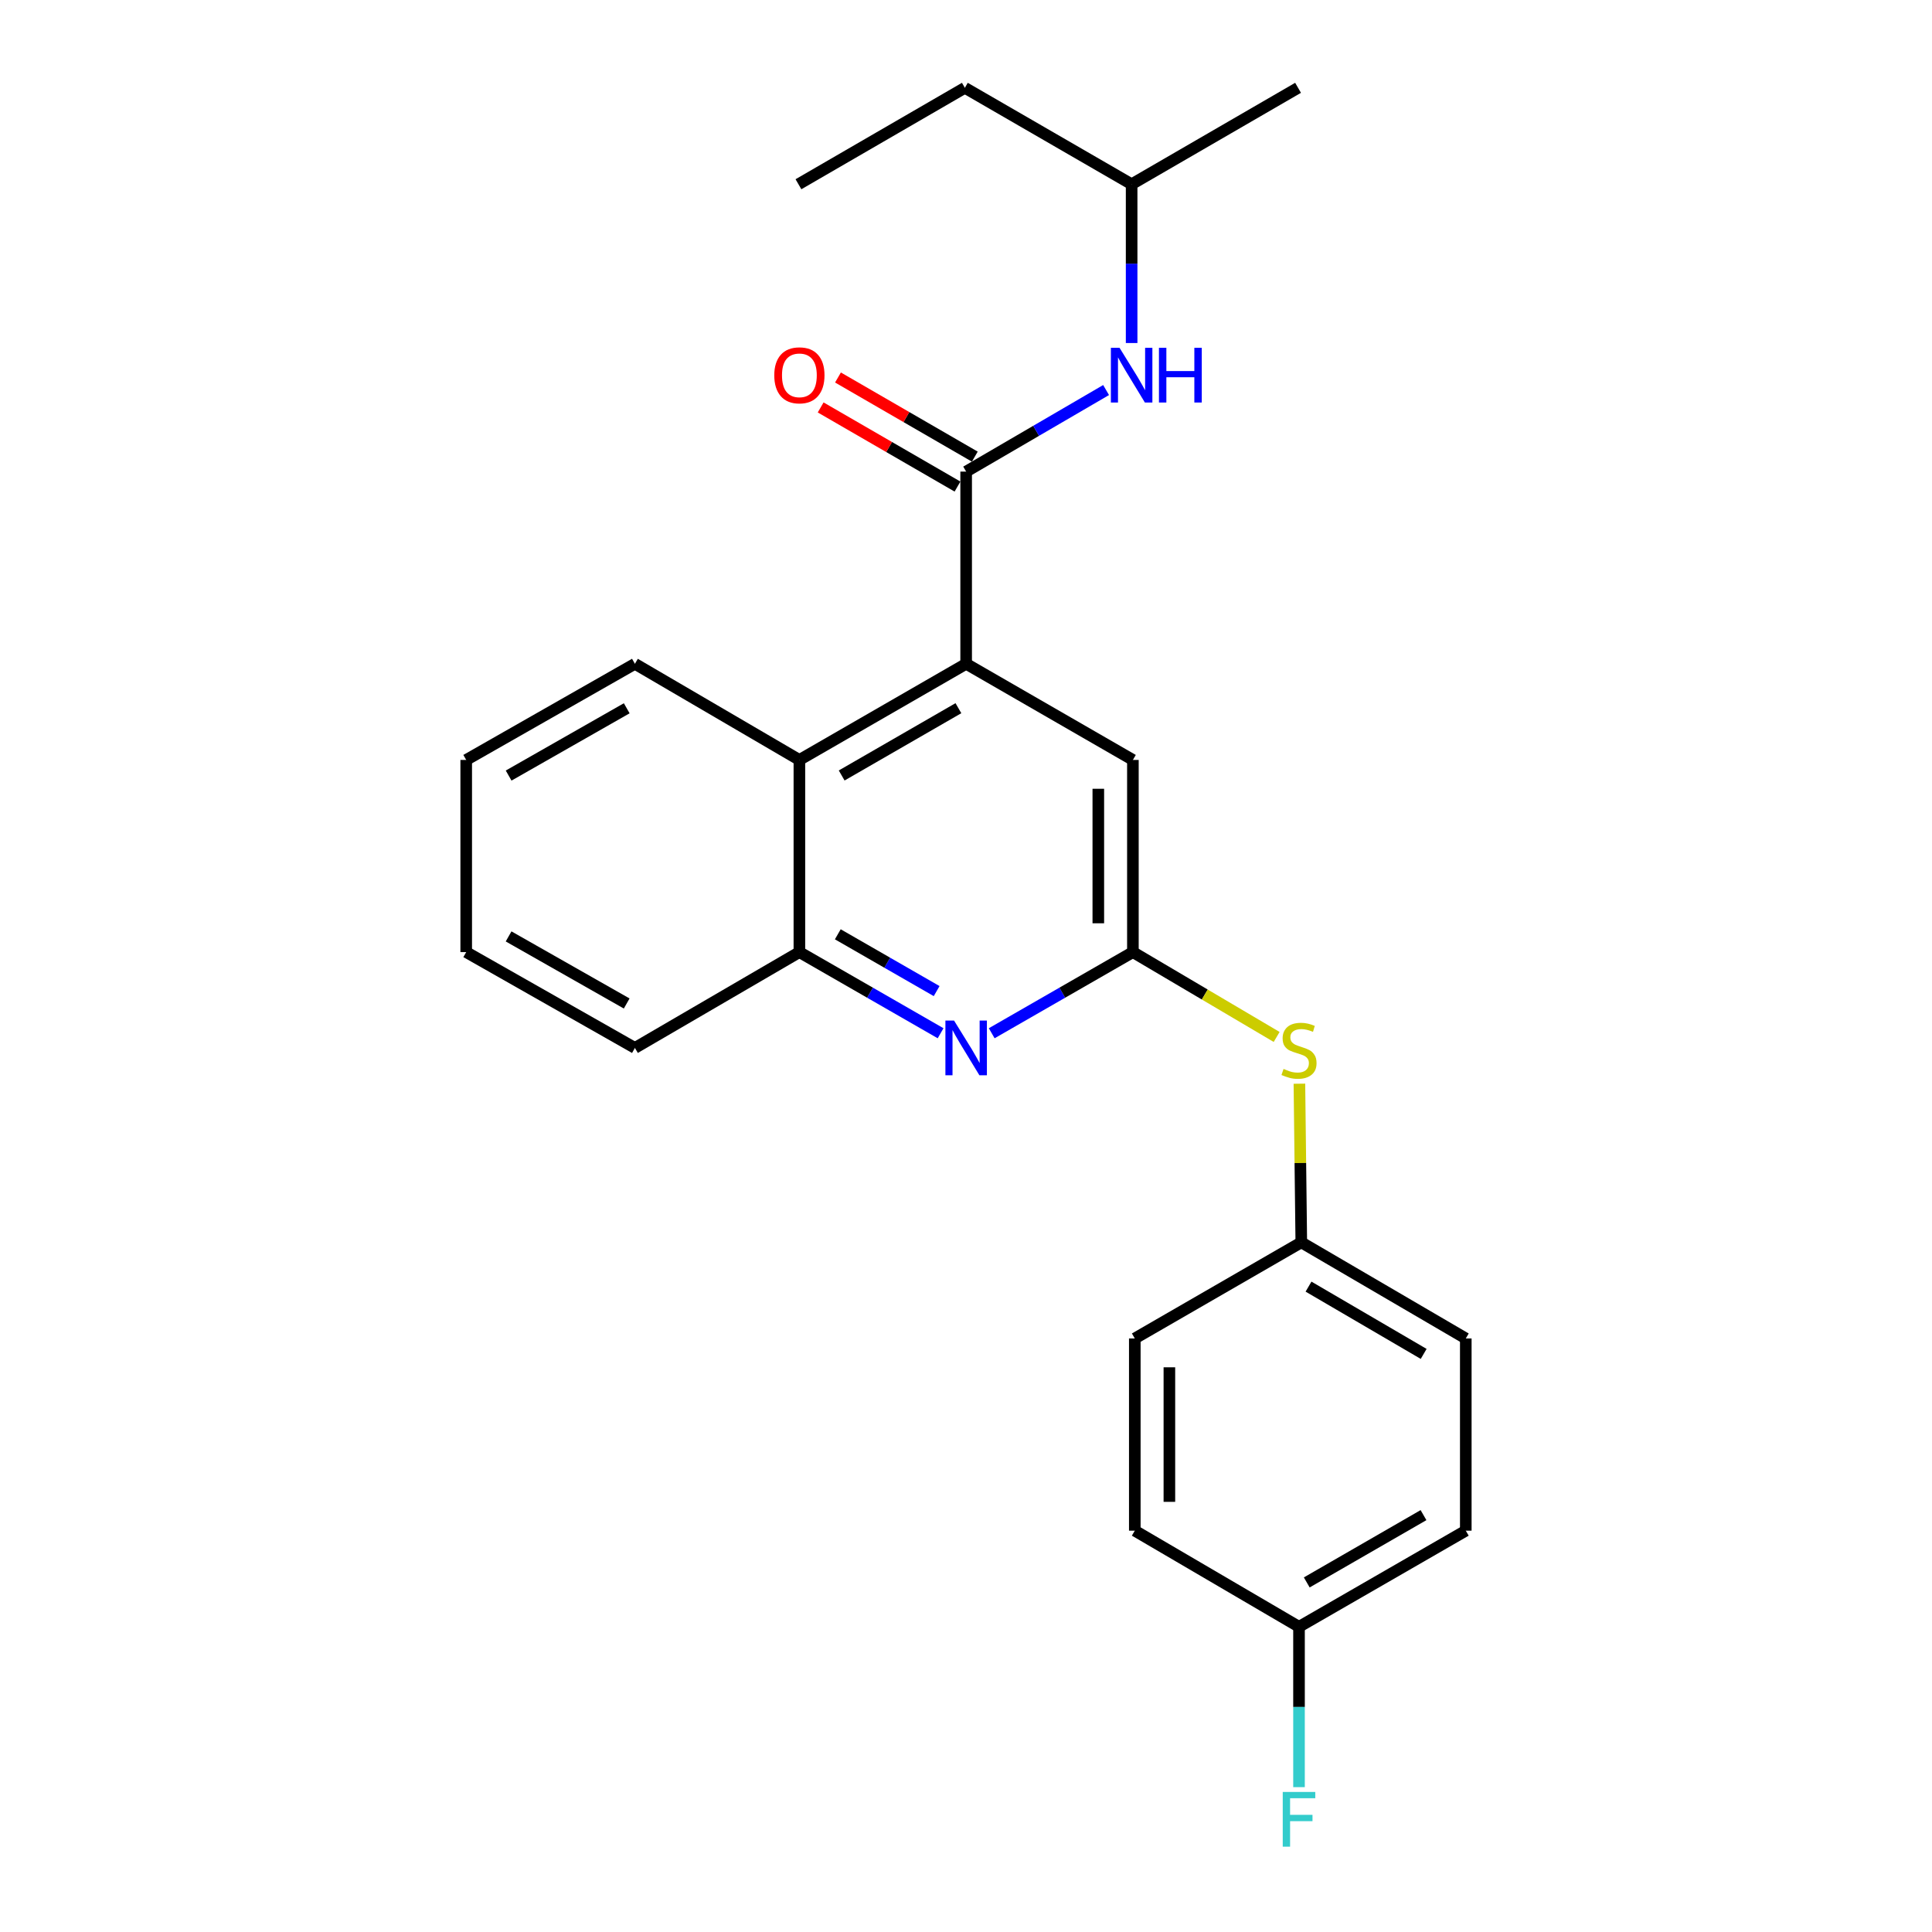 <?xml version='1.0' encoding='iso-8859-1'?>
<svg version='1.1' baseProfile='full'
              xmlns='http://www.w3.org/2000/svg'
                      xmlns:rdkit='http://www.rdkit.org/xml'
                      xmlns:xlink='http://www.w3.org/1999/xlink'
                  xml:space='preserve'
width='1000px' height='1000px' viewBox='0 0 1000 1000'>
<!-- END OF HEADER -->
<rect style='opacity:1.0;fill:#FFFFFF;stroke:none' width='1000' height='1000' x='0' y='0'> </rect>
<path class='bond-0' d='M 500.08,244.102 L 500.08,343.585' style='fill:none;fill-rule:evenodd;stroke:#000000;stroke-width:6px;stroke-linecap:butt;stroke-linejoin:miter;stroke-opacity:1' />
<path class='bond-5' d='M 500.08,244.102 L 536.296,222.994' style='fill:none;fill-rule:evenodd;stroke:#000000;stroke-width:6px;stroke-linecap:butt;stroke-linejoin:miter;stroke-opacity:1' />
<path class='bond-5' d='M 536.296,222.994 L 572.511,201.886' style='fill:none;fill-rule:evenodd;stroke:#0000FF;stroke-width:6px;stroke-linecap:butt;stroke-linejoin:miter;stroke-opacity:1' />
<path class='bond-8' d='M 504.56,236.355 L 469.148,215.874' style='fill:none;fill-rule:evenodd;stroke:#000000;stroke-width:6px;stroke-linecap:butt;stroke-linejoin:miter;stroke-opacity:1' />
<path class='bond-8' d='M 469.148,215.874 L 433.736,195.394' style='fill:none;fill-rule:evenodd;stroke:#FF0000;stroke-width:6px;stroke-linecap:butt;stroke-linejoin:miter;stroke-opacity:1' />
<path class='bond-8' d='M 495.599,251.85 L 460.187,231.369' style='fill:none;fill-rule:evenodd;stroke:#000000;stroke-width:6px;stroke-linecap:butt;stroke-linejoin:miter;stroke-opacity:1' />
<path class='bond-8' d='M 460.187,231.369 L 424.775,210.889' style='fill:none;fill-rule:evenodd;stroke:#FF0000;stroke-width:6px;stroke-linecap:butt;stroke-linejoin:miter;stroke-opacity:1' />
<path class='bond-3' d='M 500.08,343.585 L 413.763,393.346' style='fill:none;fill-rule:evenodd;stroke:#000000;stroke-width:6px;stroke-linecap:butt;stroke-linejoin:miter;stroke-opacity:1' />
<path class='bond-3' d='M 496.072,366.556 L 435.65,401.389' style='fill:none;fill-rule:evenodd;stroke:#000000;stroke-width:6px;stroke-linecap:butt;stroke-linejoin:miter;stroke-opacity:1' />
<path class='bond-6' d='M 500.08,343.585 L 586.386,393.346' style='fill:none;fill-rule:evenodd;stroke:#000000;stroke-width:6px;stroke-linecap:butt;stroke-linejoin:miter;stroke-opacity:1' />
<path class='bond-1' d='M 513.308,534.809 L 549.847,513.809' style='fill:none;fill-rule:evenodd;stroke:#0000FF;stroke-width:6px;stroke-linecap:butt;stroke-linejoin:miter;stroke-opacity:1' />
<path class='bond-1' d='M 549.847,513.809 L 586.386,492.809' style='fill:none;fill-rule:evenodd;stroke:#000000;stroke-width:6px;stroke-linecap:butt;stroke-linejoin:miter;stroke-opacity:1' />
<path class='bond-24' d='M 486.851,534.809 L 450.307,513.809' style='fill:none;fill-rule:evenodd;stroke:#0000FF;stroke-width:6px;stroke-linecap:butt;stroke-linejoin:miter;stroke-opacity:1' />
<path class='bond-24' d='M 450.307,513.809 L 413.763,492.809' style='fill:none;fill-rule:evenodd;stroke:#000000;stroke-width:6px;stroke-linecap:butt;stroke-linejoin:miter;stroke-opacity:1' />
<path class='bond-24' d='M 484.806,512.99 L 459.225,498.29' style='fill:none;fill-rule:evenodd;stroke:#0000FF;stroke-width:6px;stroke-linecap:butt;stroke-linejoin:miter;stroke-opacity:1' />
<path class='bond-24' d='M 459.225,498.29 L 433.645,483.589' style='fill:none;fill-rule:evenodd;stroke:#000000;stroke-width:6px;stroke-linecap:butt;stroke-linejoin:miter;stroke-opacity:1' />
<path class='bond-2' d='M 586.386,492.809 L 586.386,393.346' style='fill:none;fill-rule:evenodd;stroke:#000000;stroke-width:6px;stroke-linecap:butt;stroke-linejoin:miter;stroke-opacity:1' />
<path class='bond-2' d='M 568.486,477.89 L 568.486,408.266' style='fill:none;fill-rule:evenodd;stroke:#000000;stroke-width:6px;stroke-linecap:butt;stroke-linejoin:miter;stroke-opacity:1' />
<path class='bond-7' d='M 586.386,492.809 L 623.587,514.766' style='fill:none;fill-rule:evenodd;stroke:#000000;stroke-width:6px;stroke-linecap:butt;stroke-linejoin:miter;stroke-opacity:1' />
<path class='bond-7' d='M 623.587,514.766 L 660.789,536.723' style='fill:none;fill-rule:evenodd;stroke:#CCCC00;stroke-width:6px;stroke-linecap:butt;stroke-linejoin:miter;stroke-opacity:1' />
<path class='bond-4' d='M 413.763,393.346 L 413.763,492.809' style='fill:none;fill-rule:evenodd;stroke:#000000;stroke-width:6px;stroke-linecap:butt;stroke-linejoin:miter;stroke-opacity:1' />
<path class='bond-17' d='M 413.763,393.346 L 328.63,343.585' style='fill:none;fill-rule:evenodd;stroke:#000000;stroke-width:6px;stroke-linecap:butt;stroke-linejoin:miter;stroke-opacity:1' />
<path class='bond-18' d='M 413.763,492.809 L 328.63,542.411' style='fill:none;fill-rule:evenodd;stroke:#000000;stroke-width:6px;stroke-linecap:butt;stroke-linejoin:miter;stroke-opacity:1' />
<path class='bond-16' d='M 585.73,177.551 L 585.73,136.458' style='fill:none;fill-rule:evenodd;stroke:#0000FF;stroke-width:6px;stroke-linecap:butt;stroke-linejoin:miter;stroke-opacity:1' />
<path class='bond-16' d='M 585.73,136.458 L 585.73,95.365' style='fill:none;fill-rule:evenodd;stroke:#000000;stroke-width:6px;stroke-linecap:butt;stroke-linejoin:miter;stroke-opacity:1' />
<path class='bond-9' d='M 672.571,560.922 L 673.06,601.98' style='fill:none;fill-rule:evenodd;stroke:#CCCC00;stroke-width:6px;stroke-linecap:butt;stroke-linejoin:miter;stroke-opacity:1' />
<path class='bond-9' d='M 673.06,601.98 L 673.548,643.038' style='fill:none;fill-rule:evenodd;stroke:#000000;stroke-width:6px;stroke-linecap:butt;stroke-linejoin:miter;stroke-opacity:1' />
<path class='bond-12' d='M 673.548,643.038 L 587.371,692.789' style='fill:none;fill-rule:evenodd;stroke:#000000;stroke-width:6px;stroke-linecap:butt;stroke-linejoin:miter;stroke-opacity:1' />
<path class='bond-13' d='M 673.548,643.038 L 758.691,692.789' style='fill:none;fill-rule:evenodd;stroke:#000000;stroke-width:6px;stroke-linecap:butt;stroke-linejoin:miter;stroke-opacity:1' />
<path class='bond-13' d='M 677.289,665.955 L 736.889,700.781' style='fill:none;fill-rule:evenodd;stroke:#000000;stroke-width:6px;stroke-linecap:butt;stroke-linejoin:miter;stroke-opacity:1' />
<path class='bond-10' d='M 672.365,842.033 L 758.691,792.272' style='fill:none;fill-rule:evenodd;stroke:#000000;stroke-width:6px;stroke-linecap:butt;stroke-linejoin:miter;stroke-opacity:1' />
<path class='bond-10' d='M 676.374,819.061 L 736.803,784.228' style='fill:none;fill-rule:evenodd;stroke:#000000;stroke-width:6px;stroke-linecap:butt;stroke-linejoin:miter;stroke-opacity:1' />
<path class='bond-11' d='M 672.365,842.033 L 672.365,883.529' style='fill:none;fill-rule:evenodd;stroke:#000000;stroke-width:6px;stroke-linecap:butt;stroke-linejoin:miter;stroke-opacity:1' />
<path class='bond-11' d='M 672.365,883.529 L 672.365,925.024' style='fill:none;fill-rule:evenodd;stroke:#33CCCC;stroke-width:6px;stroke-linecap:butt;stroke-linejoin:miter;stroke-opacity:1' />
<path class='bond-26' d='M 672.365,842.033 L 587.371,792.272' style='fill:none;fill-rule:evenodd;stroke:#000000;stroke-width:6px;stroke-linecap:butt;stroke-linejoin:miter;stroke-opacity:1' />
<path class='bond-14' d='M 587.371,692.789 L 587.371,792.272' style='fill:none;fill-rule:evenodd;stroke:#000000;stroke-width:6px;stroke-linecap:butt;stroke-linejoin:miter;stroke-opacity:1' />
<path class='bond-14' d='M 605.27,707.712 L 605.27,777.35' style='fill:none;fill-rule:evenodd;stroke:#000000;stroke-width:6px;stroke-linecap:butt;stroke-linejoin:miter;stroke-opacity:1' />
<path class='bond-15' d='M 758.691,692.789 L 758.691,792.272' style='fill:none;fill-rule:evenodd;stroke:#000000;stroke-width:6px;stroke-linecap:butt;stroke-linejoin:miter;stroke-opacity:1' />
<path class='bond-19' d='M 585.73,95.365 L 499.413,45.455' style='fill:none;fill-rule:evenodd;stroke:#000000;stroke-width:6px;stroke-linecap:butt;stroke-linejoin:miter;stroke-opacity:1' />
<path class='bond-20' d='M 585.73,95.365 L 671.877,45.455' style='fill:none;fill-rule:evenodd;stroke:#000000;stroke-width:6px;stroke-linecap:butt;stroke-linejoin:miter;stroke-opacity:1' />
<path class='bond-21' d='M 328.63,343.585 L 241.309,393.346' style='fill:none;fill-rule:evenodd;stroke:#000000;stroke-width:6px;stroke-linecap:butt;stroke-linejoin:miter;stroke-opacity:1' />
<path class='bond-21' d='M 324.394,366.601 L 263.269,401.434' style='fill:none;fill-rule:evenodd;stroke:#000000;stroke-width:6px;stroke-linecap:butt;stroke-linejoin:miter;stroke-opacity:1' />
<path class='bond-25' d='M 328.63,542.411 L 241.309,492.809' style='fill:none;fill-rule:evenodd;stroke:#000000;stroke-width:6px;stroke-linecap:butt;stroke-linejoin:miter;stroke-opacity:1' />
<path class='bond-25' d='M 324.373,519.407 L 263.248,484.685' style='fill:none;fill-rule:evenodd;stroke:#000000;stroke-width:6px;stroke-linecap:butt;stroke-linejoin:miter;stroke-opacity:1' />
<path class='bond-23' d='M 499.413,45.455 L 413.276,95.365' style='fill:none;fill-rule:evenodd;stroke:#000000;stroke-width:6px;stroke-linecap:butt;stroke-linejoin:miter;stroke-opacity:1' />
<path class='bond-22' d='M 241.309,393.346 L 241.309,492.809' style='fill:none;fill-rule:evenodd;stroke:#000000;stroke-width:6px;stroke-linecap:butt;stroke-linejoin:miter;stroke-opacity:1' />
<path  class='atom-2' d='M 493.82 528.251
L 503.1 543.251
Q 504.02 544.731, 505.5 547.411
Q 506.98 550.091, 507.06 550.251
L 507.06 528.251
L 510.82 528.251
L 510.82 556.571
L 506.94 556.571
L 496.98 540.171
Q 495.82 538.251, 494.58 536.051
Q 493.38 533.851, 493.02 533.171
L 493.02 556.571
L 489.34 556.571
L 489.34 528.251
L 493.82 528.251
' fill='#0000FF'/>
<path  class='atom-6' d='M 579.47 180.022
L 588.75 195.022
Q 589.67 196.502, 591.15 199.182
Q 592.63 201.862, 592.71 202.022
L 592.71 180.022
L 596.47 180.022
L 596.47 208.342
L 592.59 208.342
L 582.63 191.942
Q 581.47 190.022, 580.23 187.822
Q 579.03 185.622, 578.67 184.942
L 578.67 208.342
L 574.99 208.342
L 574.99 180.022
L 579.47 180.022
' fill='#0000FF'/>
<path  class='atom-6' d='M 599.87 180.022
L 603.71 180.022
L 603.71 192.062
L 618.19 192.062
L 618.19 180.022
L 622.03 180.022
L 622.03 208.342
L 618.19 208.342
L 618.19 195.262
L 603.71 195.262
L 603.71 208.342
L 599.87 208.342
L 599.87 180.022
' fill='#0000FF'/>
<path  class='atom-8' d='M 664.365 553.275
Q 664.685 553.395, 666.005 553.955
Q 667.325 554.515, 668.765 554.875
Q 670.245 555.195, 671.685 555.195
Q 674.365 555.195, 675.925 553.915
Q 677.485 552.595, 677.485 550.315
Q 677.485 548.755, 676.685 547.795
Q 675.925 546.835, 674.725 546.315
Q 673.525 545.795, 671.525 545.195
Q 669.005 544.435, 667.485 543.715
Q 666.005 542.995, 664.925 541.475
Q 663.885 539.955, 663.885 537.395
Q 663.885 533.835, 666.285 531.635
Q 668.725 529.435, 673.525 529.435
Q 676.805 529.435, 680.525 530.995
L 679.605 534.075
Q 676.205 532.675, 673.645 532.675
Q 670.885 532.675, 669.365 533.835
Q 667.845 534.955, 667.885 536.915
Q 667.885 538.435, 668.645 539.355
Q 669.445 540.275, 670.565 540.795
Q 671.725 541.315, 673.645 541.915
Q 676.205 542.715, 677.725 543.515
Q 679.245 544.315, 680.325 545.955
Q 681.445 547.555, 681.445 550.315
Q 681.445 554.235, 678.805 556.355
Q 676.205 558.435, 671.845 558.435
Q 669.325 558.435, 667.405 557.875
Q 665.525 557.355, 663.285 556.435
L 664.365 553.275
' fill='#CCCC00'/>
<path  class='atom-9' d='M 400.763 194.262
Q 400.763 187.462, 404.123 183.662
Q 407.483 179.862, 413.763 179.862
Q 420.043 179.862, 423.403 183.662
Q 426.763 187.462, 426.763 194.262
Q 426.763 201.142, 423.363 205.062
Q 419.963 208.942, 413.763 208.942
Q 407.523 208.942, 404.123 205.062
Q 400.763 201.182, 400.763 194.262
M 413.763 205.742
Q 418.083 205.742, 420.403 202.862
Q 422.763 199.942, 422.763 194.262
Q 422.763 188.702, 420.403 185.902
Q 418.083 183.062, 413.763 183.062
Q 409.443 183.062, 407.083 185.862
Q 404.763 188.662, 404.763 194.262
Q 404.763 199.982, 407.083 202.862
Q 409.443 205.742, 413.763 205.742
' fill='#FF0000'/>
<path  class='atom-12' d='M 663.945 927.515
L 680.785 927.515
L 680.785 930.755
L 667.745 930.755
L 667.745 939.355
L 679.345 939.355
L 679.345 942.635
L 667.745 942.635
L 667.745 955.835
L 663.945 955.835
L 663.945 927.515
' fill='#33CCCC'/>
</svg>
